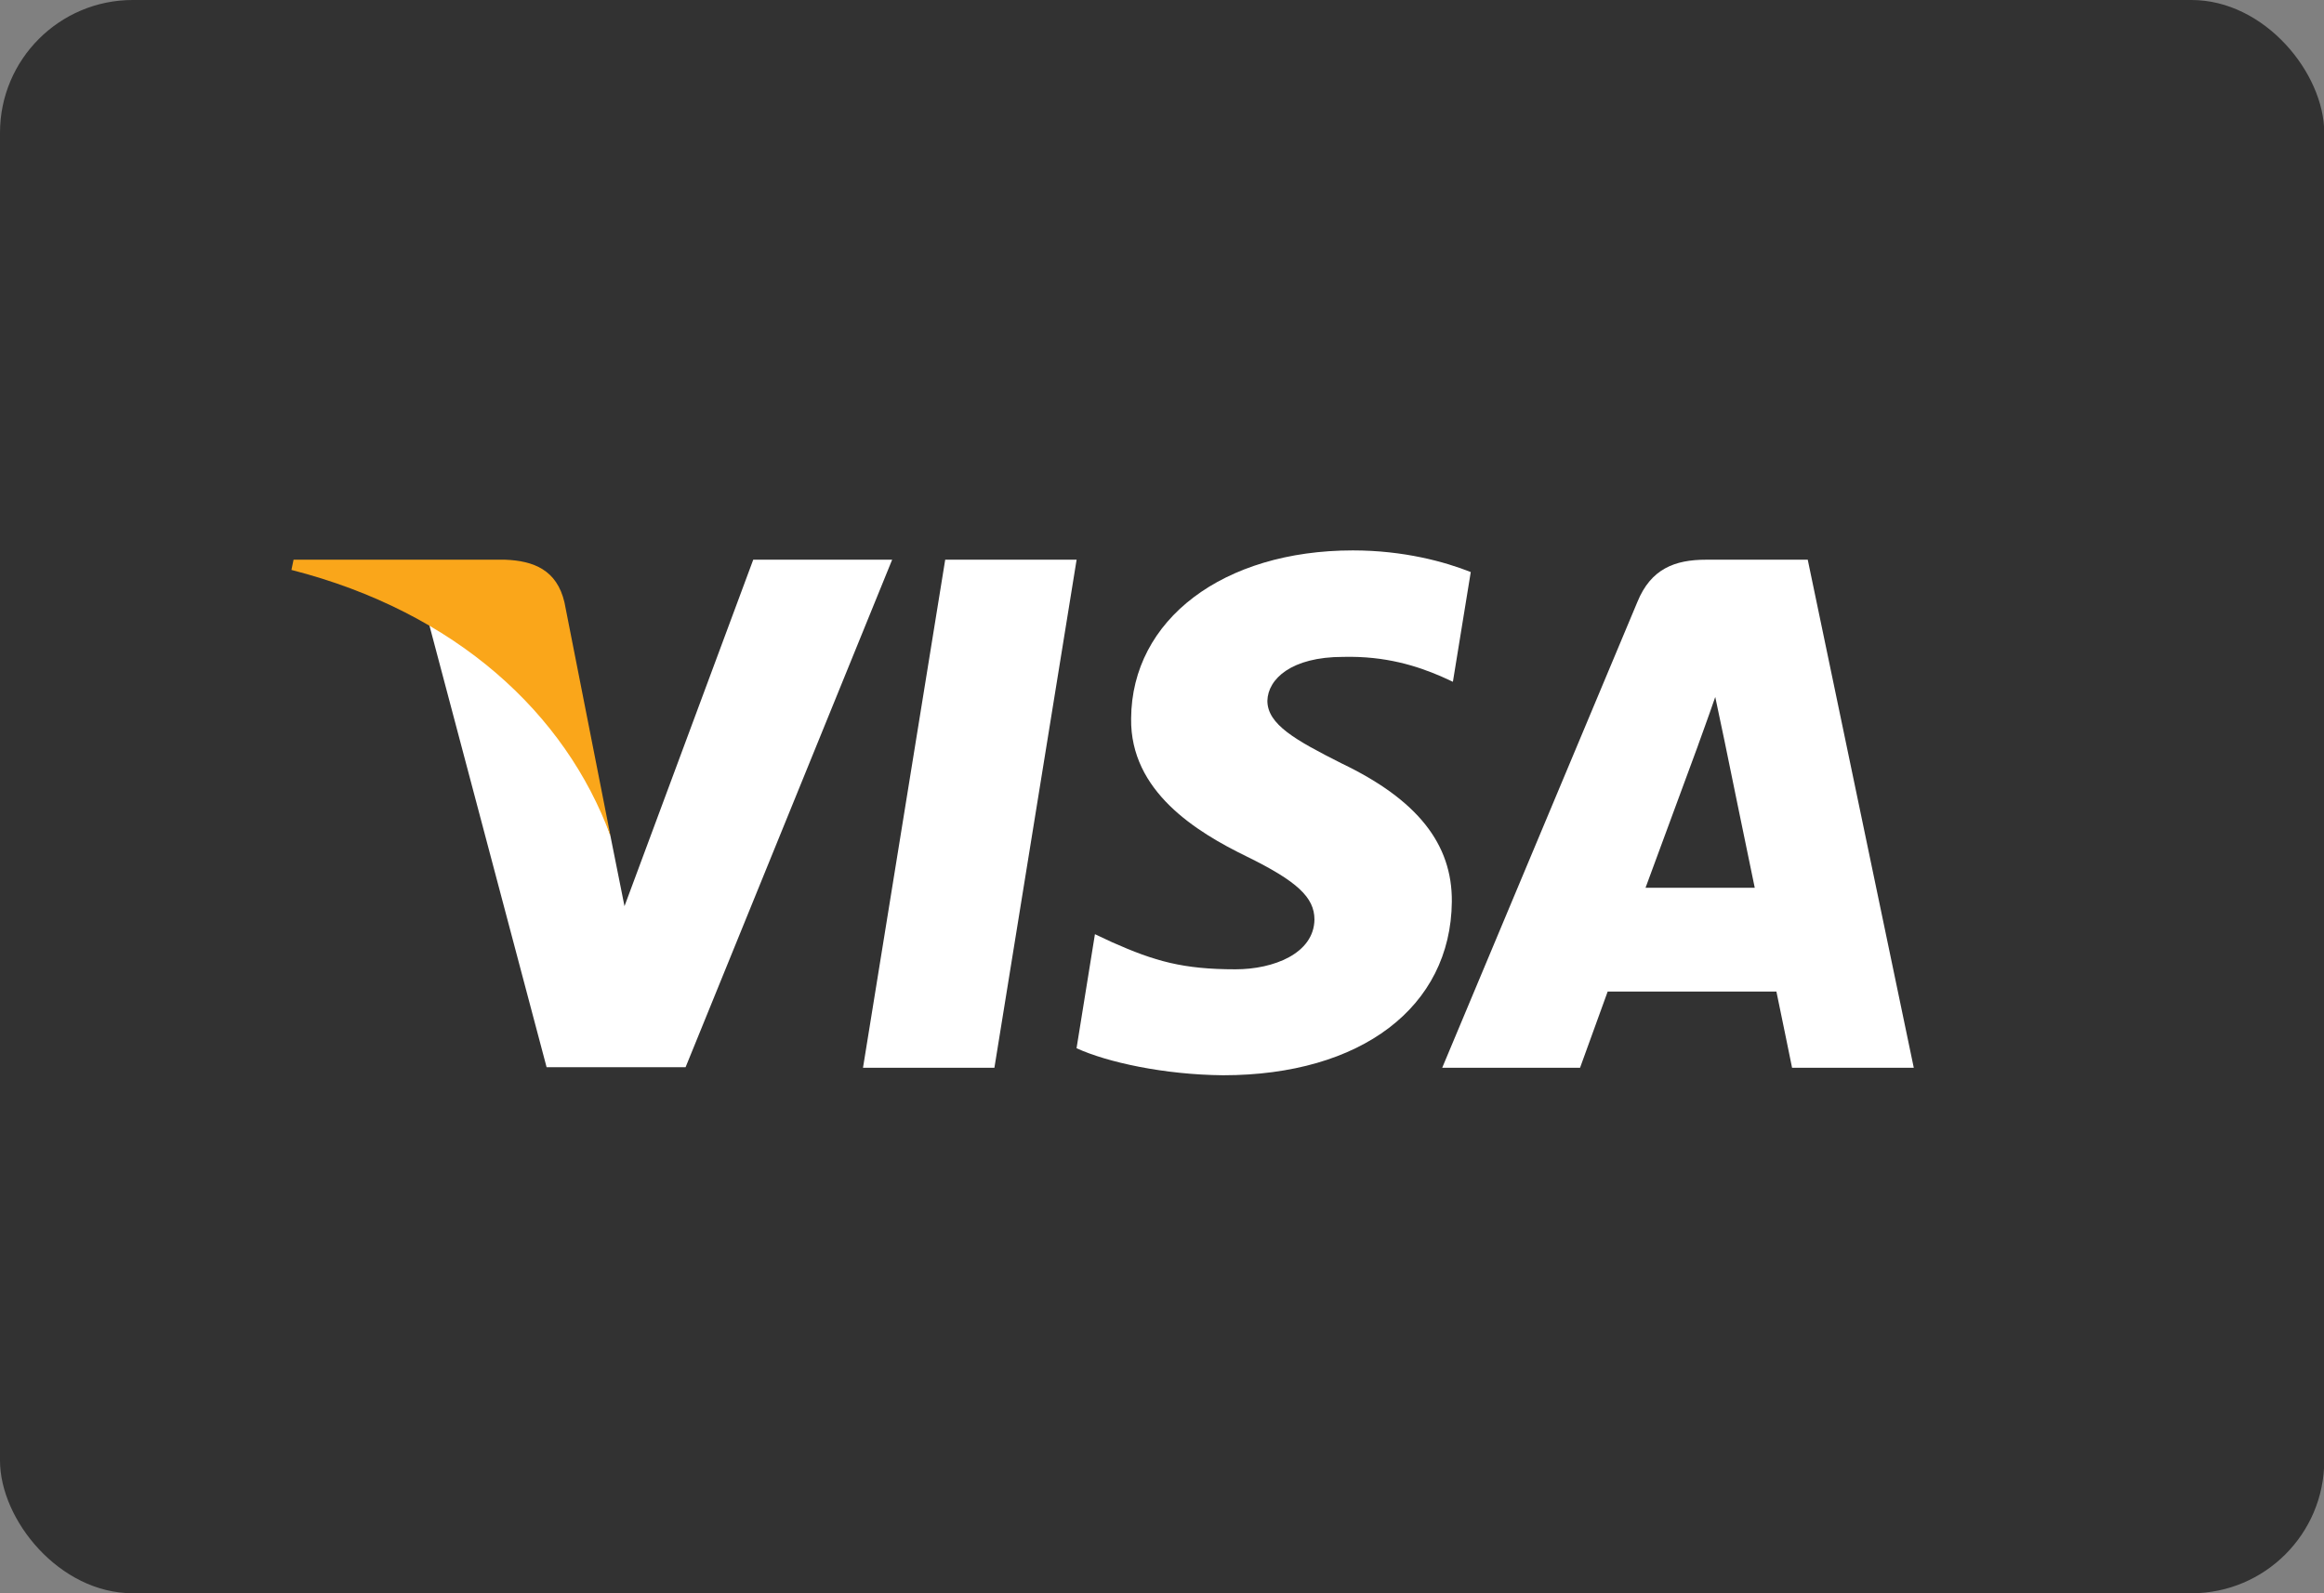 <svg width="35" height="24" viewBox="0 0 35 24" fill="none" xmlns="http://www.w3.org/2000/svg">
<rect x="0" y="0" width="35" height="24" fill="#808080" stroke="none"/>
<rect width="35.004" height="24" rx="2" fill="#323232"/>
<path d="M14.976 16.084H12.997L14.235 8.431H16.214L14.976 16.084Z" fill="white"/>
<path d="M22.15 8.617C21.76 8.462 21.14 8.291 20.375 8.291C18.42 8.291 17.044 9.333 17.035 10.823C17.019 11.922 18.021 12.533 18.77 12.899C19.536 13.274 19.796 13.518 19.796 13.852C19.788 14.365 19.177 14.601 18.608 14.601C17.817 14.601 17.394 14.48 16.75 14.194L16.49 14.072L16.213 15.79C16.677 16.002 17.532 16.189 18.42 16.197C20.497 16.197 21.849 15.171 21.865 13.584C21.873 12.712 21.344 12.045 20.204 11.499C19.511 11.149 19.087 10.913 19.087 10.555C19.096 10.229 19.446 9.895 20.227 9.895C20.871 9.879 21.344 10.034 21.702 10.188L21.881 10.27L22.15 8.617Z" fill="white"/>
<path d="M24.782 13.373C24.945 12.933 25.572 11.231 25.572 11.231C25.564 11.248 25.735 10.784 25.832 10.499L25.971 11.158C25.971 11.158 26.346 12.99 26.427 13.373C26.118 13.373 25.173 13.373 24.782 13.373ZM27.225 8.431H25.694C25.222 8.431 24.863 8.569 24.66 9.066L21.72 16.084H23.796C23.796 16.084 24.138 15.139 24.212 14.936C24.44 14.936 26.46 14.936 26.753 14.936C26.81 15.205 26.989 16.084 26.989 16.084H28.822L27.225 8.431V8.431Z" fill="white"/>
<path d="M11.344 8.431L9.405 13.65L9.193 12.591C8.835 11.37 7.711 10.043 6.457 9.383L8.232 16.076H10.325L13.436 8.431H11.344V8.431Z" fill="white"/>
<path d="M7.606 8.431H4.421L4.389 8.585C6.873 9.221 8.518 10.752 9.194 12.592L8.501 9.074C8.387 8.585 8.037 8.447 7.606 8.431Z" fill="#FAA61A"/>
</svg>
